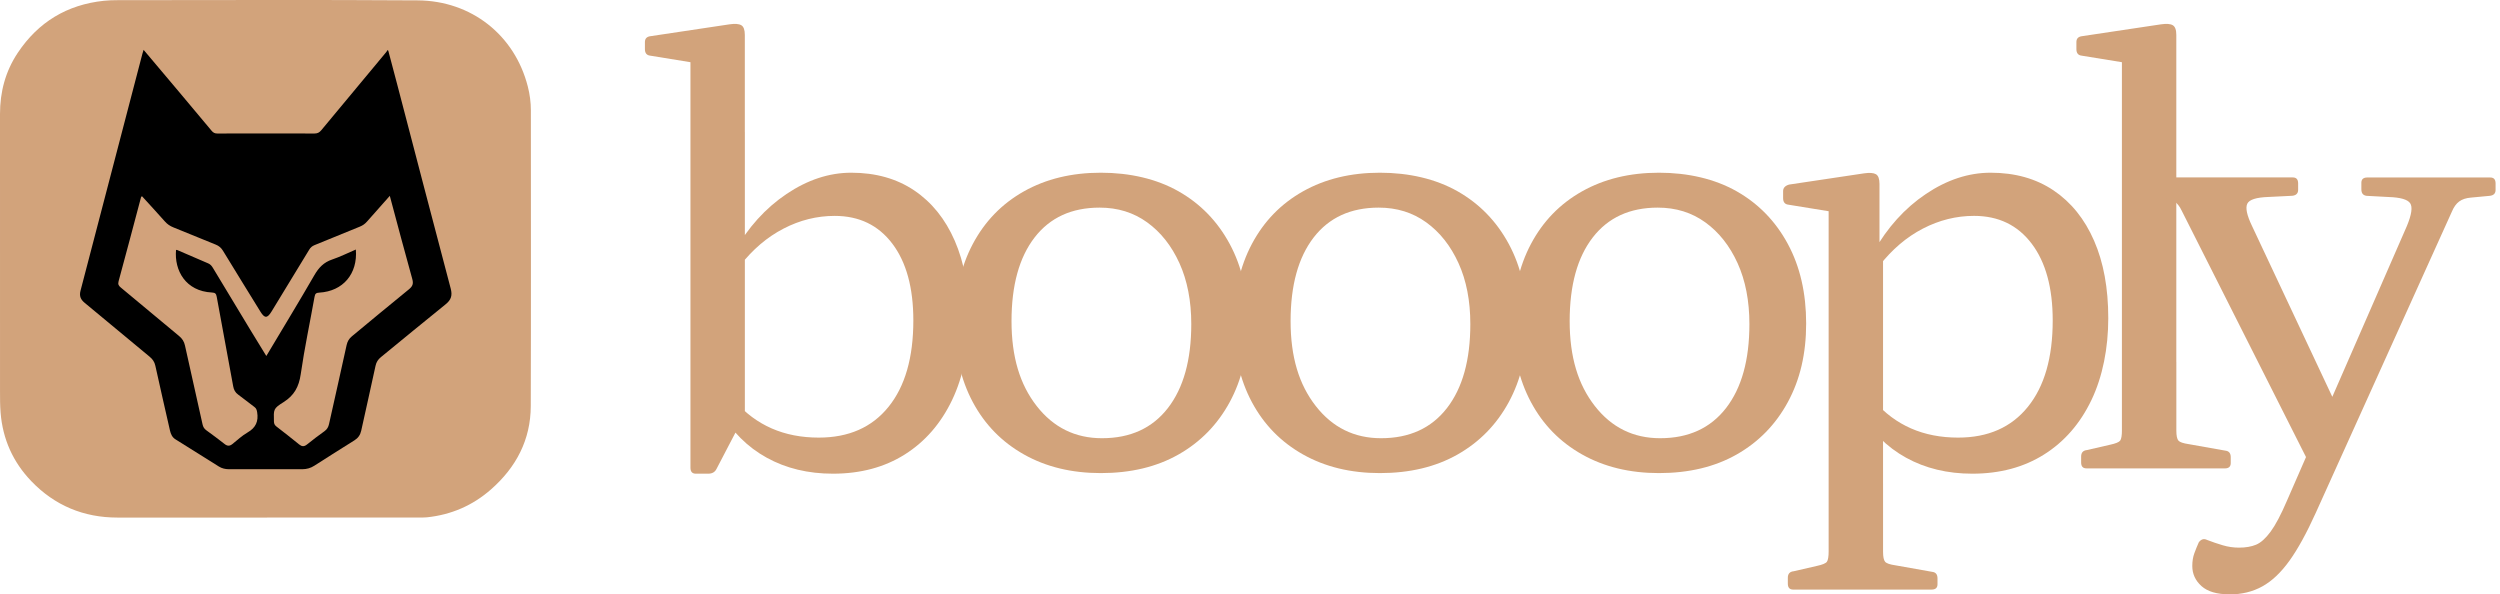 <svg width="143" height="34" viewBox="0 0 143 34" fill="none" xmlns="http://www.w3.org/2000/svg">
<path d="M15.276 29.605C12.421 29.605 9.567 29.605 6.713 29.605C4.78 29.605 3.126 28.913 1.792 27.524C0.746 26.435 0.155 25.123 0.034 23.603C0.001 23.199 0.001 22.796 0.001 22.393C0 17.104 0 11.816 0 6.526C0 5.26 0.309 4.08 1.016 3.021C2.191 1.26 3.834 0.268 5.94 0.045C6.208 0.017 6.472 0.009 6.739 0.009C12.456 0.009 18.173 -0.018 23.889 0.021C26.958 0.043 29.441 2 30.191 4.95C30.305 5.397 30.366 5.852 30.366 6.315C30.366 11.952 30.378 17.588 30.36 23.224C30.355 25.154 29.526 26.728 28.088 27.992C27.037 28.916 25.81 29.445 24.42 29.591C24.236 29.61 24.048 29.604 23.863 29.604C21 29.604 18.138 29.604 15.274 29.604L15.276 29.605Z" fill="#D2A37B"/>
<path d="M8.214 2.851C8.9 3.666 9.561 4.448 10.222 5.233C10.851 5.982 11.482 6.731 12.106 7.482C12.197 7.592 12.289 7.638 12.433 7.637C14.285 7.631 16.136 7.631 17.988 7.637C18.161 7.637 18.266 7.582 18.374 7.453C19.616 5.953 20.864 4.457 22.11 2.959C22.131 2.934 22.138 2.899 22.151 2.87C22.17 2.879 22.189 2.888 22.209 2.896C22.382 3.546 22.555 4.197 22.725 4.848C23.742 8.735 24.752 12.623 25.781 16.507C25.886 16.904 25.804 17.153 25.489 17.406C24.247 18.403 23.024 19.422 21.789 20.427C21.624 20.561 21.528 20.709 21.481 20.922C21.215 22.161 20.934 23.396 20.662 24.634C20.608 24.878 20.486 25.055 20.273 25.188C19.505 25.667 18.741 26.153 17.98 26.639C17.768 26.775 17.542 26.839 17.292 26.839C15.894 26.839 14.494 26.839 13.096 26.839C12.889 26.839 12.693 26.794 12.518 26.684C11.689 26.168 10.861 25.648 10.034 25.128C9.85 25.013 9.77 24.832 9.723 24.629C9.444 23.393 9.156 22.16 8.886 20.922C8.838 20.7 8.732 20.548 8.564 20.408C7.323 19.384 6.091 18.352 4.849 17.327C4.62 17.139 4.524 16.943 4.604 16.634C5.789 12.116 6.966 7.595 8.145 3.076C8.161 3.013 8.183 2.953 8.214 2.85V2.851Z" fill="black"/>
<path d="M22.296 11.2C22.729 12.815 23.144 14.389 23.582 15.958C23.659 16.234 23.602 16.377 23.383 16.555C22.289 17.438 21.213 18.345 20.127 19.238C19.963 19.374 19.873 19.529 19.826 19.74C19.498 21.246 19.156 22.748 18.821 24.253C18.783 24.425 18.711 24.558 18.559 24.666C18.216 24.909 17.884 25.165 17.555 25.428C17.393 25.558 17.263 25.546 17.106 25.418C16.68 25.07 16.247 24.732 15.812 24.396C15.713 24.32 15.672 24.237 15.669 24.112C15.653 23.417 15.624 23.375 16.215 23.005C16.827 22.621 17.098 22.122 17.201 21.41C17.414 19.925 17.729 18.454 17.992 16.976C18.024 16.796 18.082 16.748 18.265 16.738C19.62 16.659 20.467 15.664 20.355 14.273C19.898 14.468 19.457 14.689 18.996 14.845C18.52 15.004 18.231 15.309 17.984 15.736C17.12 17.233 16.221 18.708 15.337 20.191C15.309 20.238 15.281 20.285 15.233 20.362C14.916 19.844 14.613 19.353 14.313 18.859C13.603 17.685 12.893 16.51 12.185 15.334C12.117 15.22 12.042 15.122 11.915 15.068C11.321 14.814 10.73 14.557 10.138 14.302C10.117 14.293 10.092 14.297 10.069 14.296C9.964 15.468 10.616 16.66 12.127 16.732C12.312 16.741 12.365 16.803 12.396 16.974C12.707 18.682 13.028 20.387 13.338 22.094C13.375 22.299 13.455 22.451 13.625 22.573C13.938 22.801 14.239 23.047 14.55 23.277C14.658 23.355 14.687 23.448 14.709 23.577C14.795 24.097 14.632 24.466 14.162 24.736C13.849 24.916 13.579 25.17 13.296 25.397C13.139 25.524 13.006 25.524 12.844 25.396C12.502 25.125 12.15 24.866 11.797 24.609C11.678 24.522 11.618 24.417 11.586 24.274C11.251 22.769 10.91 21.267 10.58 19.761C10.53 19.533 10.422 19.368 10.246 19.222C9.131 18.299 8.023 17.37 6.909 16.446C6.786 16.344 6.735 16.262 6.784 16.085C7.213 14.513 7.627 12.937 8.046 11.362C8.058 11.316 8.059 11.264 8.121 11.223C8.557 11.702 9.001 12.18 9.431 12.667C9.57 12.825 9.728 12.93 9.92 13.007C10.729 13.331 11.533 13.667 12.342 13.992C12.521 14.064 12.65 14.172 12.753 14.341C13.463 15.507 14.181 16.666 14.897 17.828C15.137 18.218 15.29 18.216 15.532 17.819C16.252 16.642 16.973 15.464 17.687 14.281C17.762 14.156 17.853 14.079 17.987 14.023C18.856 13.673 19.718 13.312 20.587 12.962C20.749 12.896 20.88 12.804 20.995 12.671C21.414 12.191 21.84 11.717 22.297 11.202L22.296 11.2Z" fill="#D2A27B"/>
<path d="M39.494 7.58V2.643L40.103 3.657L37.194 3.184C36.991 3.162 36.889 3.038 36.889 2.812V2.406C36.889 2.203 37.001 2.091 37.227 2.067L41.726 1.392C42.041 1.346 42.267 1.364 42.401 1.443C42.537 1.522 42.604 1.708 42.604 2V7.58H39.492H39.494ZM39.494 7.547H42.606V23.713L40.983 26.825C40.938 26.915 40.876 26.982 40.797 27.028C40.719 27.073 40.622 27.095 40.51 27.095H39.799C39.596 27.095 39.494 26.981 39.494 26.756V7.547ZM42.031 22.935C42.639 23.634 43.344 24.158 44.144 24.507C44.944 24.857 45.84 25.031 46.833 25.031C48.546 25.031 49.876 24.446 50.823 23.272C51.77 22.1 52.243 20.454 52.243 18.334C52.243 16.463 51.843 14.998 51.042 13.938C50.241 12.879 49.142 12.349 47.745 12.349C46.731 12.349 45.754 12.591 44.82 13.076C43.884 13.56 43.055 14.265 42.334 15.189L41.996 14.411C42.785 13.013 43.782 11.908 44.989 11.096C46.195 10.285 47.43 9.879 48.692 9.879C50.09 9.879 51.29 10.218 52.294 10.893C53.297 11.569 54.071 12.528 54.611 13.769C55.152 15.009 55.422 16.487 55.422 18.2C55.422 19.914 55.101 21.543 54.459 22.884C53.817 24.225 52.915 25.263 51.753 25.996C50.591 26.728 49.222 27.095 47.644 27.095C46.224 27.095 44.96 26.79 43.857 26.181C42.752 25.572 41.861 24.682 41.184 23.509L42.029 22.933L42.031 22.935Z" fill="#D2A37B"/>
<path d="M62.966 27.061C61.298 27.061 59.833 26.706 58.57 25.995C57.308 25.285 56.333 24.288 55.645 23.002C54.958 21.716 54.613 20.217 54.613 18.503C54.613 16.79 54.956 15.252 55.645 13.954C56.333 12.658 57.308 11.654 58.57 10.944C59.833 10.234 61.298 9.879 62.966 9.879C64.635 9.879 66.163 10.234 67.414 10.944C68.665 11.655 69.64 12.658 70.339 13.954C71.038 15.25 71.387 16.767 71.387 18.503C71.387 20.24 71.036 21.716 70.339 23.002C69.64 24.288 68.665 25.285 67.414 25.995C66.163 26.706 64.68 27.061 62.966 27.061ZM63.033 25.066C64.657 25.066 65.913 24.491 66.805 23.34C67.695 22.19 68.141 20.589 68.141 18.538C68.141 17.209 67.914 16.047 67.465 15.055C67.014 14.062 66.399 13.284 65.621 12.721C64.843 12.157 63.936 11.876 62.899 11.876C61.298 11.876 60.059 12.445 59.179 13.583C58.3 14.722 57.859 16.317 57.859 18.369C57.859 20.421 58.338 21.993 59.297 23.222C60.255 24.451 61.501 25.066 63.033 25.066Z" fill="#D2A37B"/>
<path d="M78.929 27.061C77.261 27.061 75.796 26.706 74.533 25.995C73.27 25.285 72.296 24.288 71.608 23.002C70.921 21.716 70.576 20.217 70.576 18.503C70.576 16.79 70.919 15.252 71.608 13.954C72.296 12.658 73.27 11.654 74.533 10.944C75.796 10.234 77.261 9.879 78.929 9.879C80.598 9.879 82.126 10.234 83.377 10.944C84.627 11.655 85.603 12.658 86.302 13.954C87.001 15.25 87.35 16.767 87.35 18.503C87.35 20.24 86.999 21.716 86.302 23.002C85.603 24.288 84.627 25.285 83.377 25.995C82.126 26.706 80.643 27.061 78.929 27.061ZM78.996 25.066C80.62 25.066 81.876 24.491 82.768 23.34C83.658 22.19 84.103 20.589 84.103 18.538C84.103 17.209 83.879 16.047 83.428 15.055C82.977 14.062 82.362 13.284 81.584 12.721C80.806 12.157 79.898 11.876 78.862 11.876C77.261 11.876 76.022 12.445 75.142 13.583C74.263 14.722 73.822 16.317 73.822 18.369C73.822 20.421 74.301 21.993 75.26 23.222C76.217 24.451 77.464 25.066 78.996 25.066Z" fill="#D2A37B"/>
<path d="M94.892 27.061C93.224 27.061 91.758 26.706 90.496 25.995C89.233 25.285 88.258 24.288 87.571 23.002C86.883 21.716 86.539 20.217 86.539 18.503C86.539 16.79 86.882 15.252 87.571 13.954C88.258 12.658 89.233 11.654 90.496 10.944C91.758 10.234 93.224 9.879 94.892 9.879C96.561 9.879 98.089 10.234 99.34 10.944C100.59 11.655 101.565 12.658 102.264 13.954C102.964 15.25 103.312 16.767 103.312 18.503C103.312 20.24 102.962 21.716 102.264 23.002C101.565 24.288 100.59 25.285 99.34 25.995C98.089 26.706 96.606 27.061 94.892 27.061ZM94.959 25.066C96.582 25.066 97.839 24.491 98.731 23.34C99.621 22.19 100.066 20.589 100.066 18.538C100.066 17.209 99.84 16.047 99.391 15.055C98.94 14.062 98.325 13.284 97.547 12.721C96.769 12.157 95.861 11.876 94.825 11.876C93.224 11.876 91.985 12.445 91.105 13.583C90.225 14.722 89.785 16.317 89.785 18.369C89.785 20.421 90.264 21.993 91.223 23.222C92.18 24.451 93.427 25.066 94.961 25.066H94.959Z" fill="#D2A37B"/>
<path d="M104.598 16.104V11.166L105.207 12.181L102.298 11.708C102.095 11.686 101.994 11.562 101.994 11.336V10.93C101.994 10.75 102.107 10.625 102.333 10.558L106.628 9.915C106.944 9.87 107.17 9.888 107.304 9.966C107.44 10.045 107.507 10.232 107.507 10.524V13.872L107.71 14.447V16.104H104.598ZM102.569 33.724C102.366 33.724 102.264 33.611 102.264 33.385V33.047C102.264 32.82 102.377 32.696 102.603 32.675L103.922 32.371C104.238 32.304 104.43 32.224 104.497 32.134C104.564 32.044 104.599 31.841 104.599 31.526V27.636H107.711V31.559C107.711 31.853 107.751 32.044 107.83 32.134C107.908 32.225 108.105 32.292 108.422 32.337L110.519 32.709C110.722 32.731 110.825 32.855 110.825 33.082V33.42C110.825 33.623 110.711 33.724 110.486 33.724H102.572H102.569ZM104.598 33.724V16.102H107.71V33.724H104.598ZM107.202 22.935C107.811 23.634 108.516 24.158 109.315 24.507C110.115 24.857 111.011 25.031 112.004 25.031C113.717 25.031 115.047 24.445 115.994 23.272C116.942 22.1 117.415 20.453 117.415 18.334C117.415 16.463 117.015 14.998 116.213 13.938C115.412 12.878 114.313 12.348 112.916 12.348C111.902 12.348 110.927 12.591 109.991 13.075C109.056 13.56 108.227 14.265 107.505 15.189L107.167 14.411C107.956 13.013 108.953 11.908 110.16 11.096C111.366 10.285 112.601 9.879 113.863 9.879C115.262 9.879 116.461 10.217 117.466 10.893C118.468 11.569 119.242 12.528 119.782 13.769C120.323 15.009 120.593 16.486 120.593 18.2C120.593 19.913 120.272 21.542 119.63 22.884C118.988 24.225 118.086 25.263 116.924 25.995C115.762 26.728 114.393 27.095 112.815 27.095C111.395 27.095 110.131 26.79 109.028 26.181C107.923 25.572 107.033 24.682 106.355 23.508L107.2 22.933L107.202 22.935Z" fill="#D2A37B"/>
<path d="M121.373 7.58V2.643L121.982 3.657L119.073 3.184C118.87 3.162 118.77 3.038 118.77 2.812V2.406C118.77 2.203 118.882 2.091 119.108 2.067L123.607 1.392C123.922 1.346 124.148 1.364 124.282 1.443C124.418 1.522 124.485 1.708 124.485 2V7.58H121.373ZM119.345 26.791C119.142 26.791 119.041 26.679 119.041 26.453V26.114C119.041 25.889 119.153 25.765 119.38 25.742L120.699 25.438C121.014 25.371 121.207 25.292 121.274 25.202C121.341 25.111 121.375 24.908 121.375 24.593V20.703H124.487V24.627C124.487 24.92 124.526 25.111 124.605 25.202C124.684 25.292 124.881 25.359 125.196 25.405L127.293 25.777C127.496 25.8 127.598 25.924 127.598 26.149V26.488C127.598 26.691 127.485 26.793 127.26 26.793H119.346L119.345 26.791ZM121.373 26.791V7.547H124.485V26.791H121.373Z" fill="#D2A37B"/>
<path d="M124.79 12.045C124.676 11.797 124.53 11.618 124.351 11.504C124.17 11.392 123.933 11.324 123.64 11.301L122.625 11.199C122.422 11.177 122.32 11.053 122.32 10.827V10.454C122.32 10.252 122.433 10.149 122.659 10.149H131.148C131.351 10.149 131.453 10.262 131.453 10.488V10.86C131.453 11.063 131.339 11.177 131.114 11.199L129.761 11.266C129.062 11.289 128.656 11.418 128.544 11.654C128.432 11.891 128.521 12.314 128.814 12.923L134.124 24.22L132.332 26.993L124.79 12.044V12.045ZM127.53 33.996C126.807 33.996 126.273 33.838 125.923 33.523C125.572 33.206 125.399 32.824 125.399 32.373C125.399 32.103 125.438 31.859 125.517 31.646C125.596 31.431 125.68 31.223 125.771 31.02C125.906 30.839 126.064 30.794 126.244 30.884C126.537 30.997 126.835 31.099 127.14 31.189C127.445 31.28 127.754 31.325 128.07 31.325C128.452 31.325 128.78 31.268 129.05 31.156C129.32 31.042 129.596 30.795 129.879 30.411C130.161 30.027 130.471 29.442 130.809 28.652L137.675 12.925C137.945 12.272 138.008 11.838 137.86 11.624C137.713 11.409 137.303 11.291 136.626 11.269L135.375 11.202C135.172 11.18 135.07 11.056 135.07 10.83V10.457C135.07 10.255 135.182 10.152 135.408 10.152H142.443C142.646 10.152 142.747 10.265 142.747 10.491V10.863C142.747 11.066 142.635 11.18 142.408 11.202L141.325 11.304C141.055 11.327 140.835 11.4 140.666 11.524C140.496 11.648 140.355 11.845 140.242 12.117L132.463 29.333C131.943 30.483 131.443 31.396 130.958 32.072C130.473 32.748 129.954 33.24 129.402 33.543C128.849 33.849 128.224 34 127.525 34L127.53 33.996Z" fill="#D2A37B"/>
</svg>
